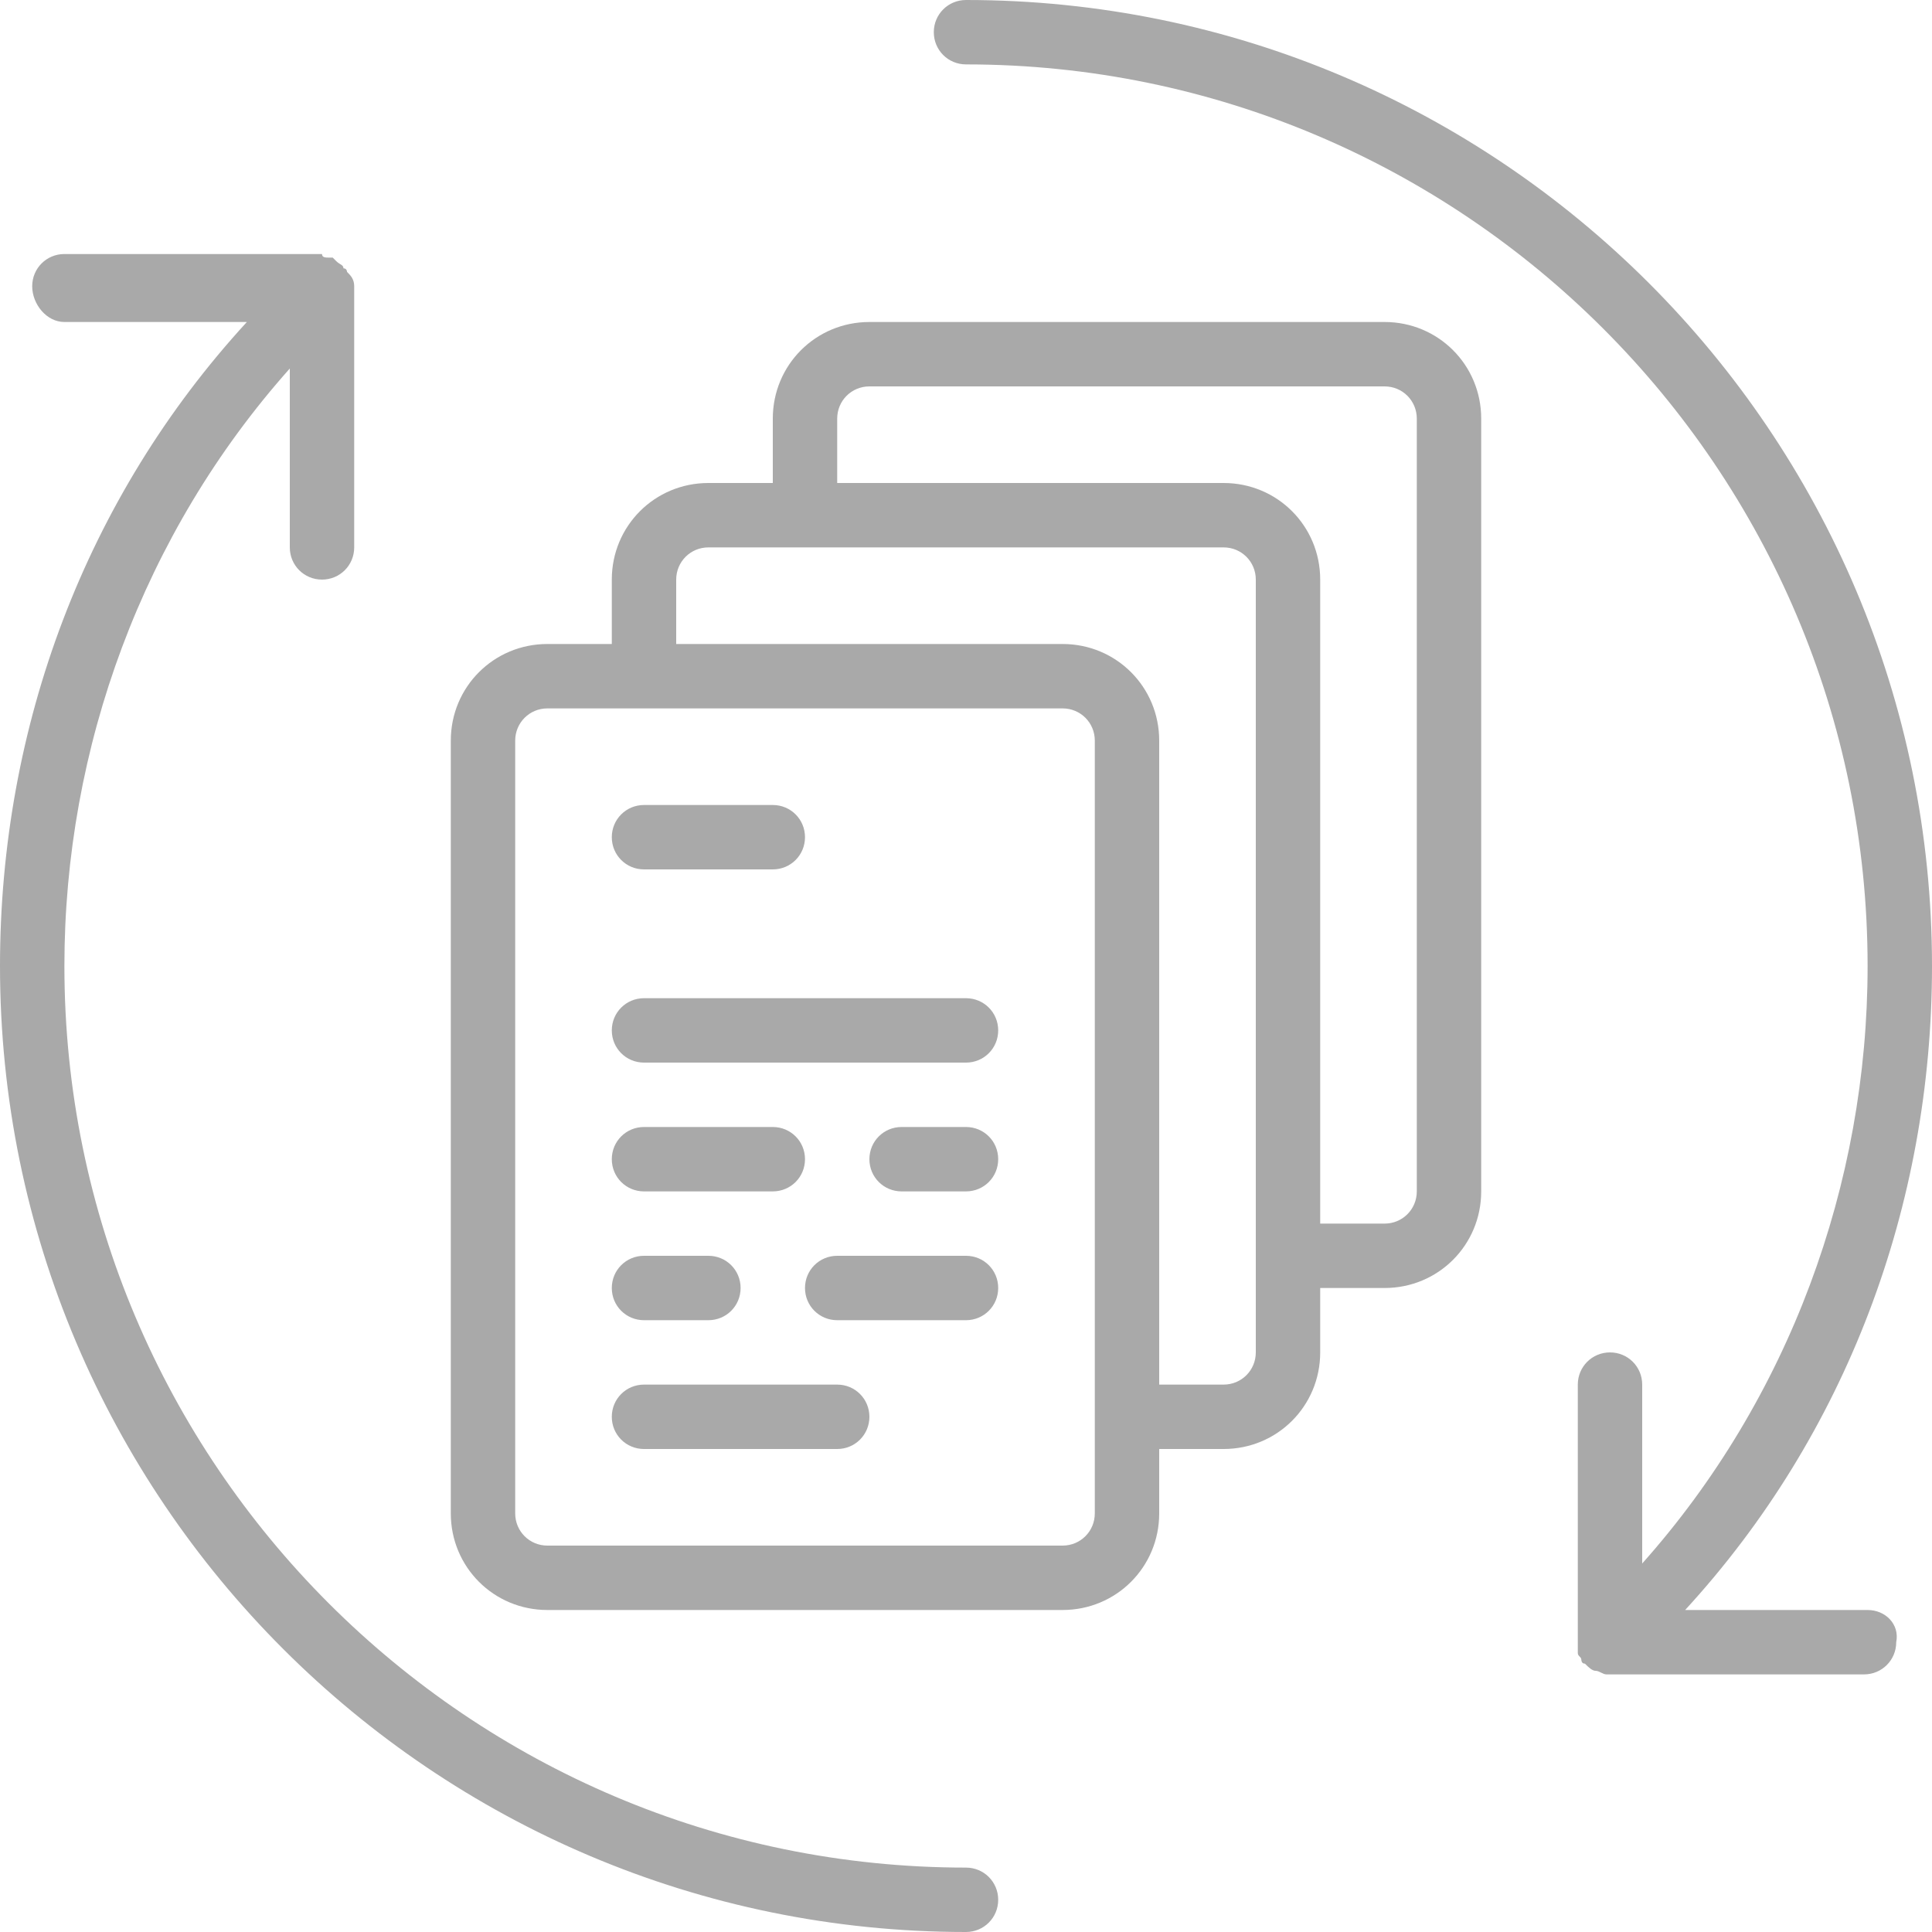 <?xml version="1.0" encoding="utf-8"?>
<!-- Generator: Adobe Illustrator 23.0.1, SVG Export Plug-In . SVG Version: 6.00 Build 0)  -->
<svg version="1.1" id="Layer_1" xmlns="http://www.w3.org/2000/svg" xmlns:xlink="http://www.w3.org/1999/xlink" x="0px" y="0px"
	 viewBox="0 0 54 54" style="enable-background:new 0 0 54 54;" xml:space="preserve">
<style type="text/css">
	.st0{fill:#A9A9A9;}
</style>
<g>
	<path class="st0" d="M38.7,9H24.3c-1.5,0-2.7,1.2-2.7,2.7v1.8h-1.8c-1.5,0-2.7,1.2-2.7,2.7V18h-1.8c-1.5,0-2.7,1.2-2.7,2.7v21.6
		c0,1.5,1.2,2.7,2.7,2.7h14.4c1.5,0,2.7-1.2,2.7-2.7v-1.8h1.8c1.5,0,2.7-1.2,2.7-2.7V36h1.8c1.5,0,2.7-1.2,2.7-2.7V11.7
		C41.4,10.2,40.2,9,38.7,9z M30.6,42.3c0,0.5-0.4,0.9-0.9,0.9H15.3c-0.5,0-0.9-0.4-0.9-0.9V20.7c0-0.5,0.4-0.9,0.9-0.9h14.4
		c0.5,0,0.9,0.4,0.9,0.9V42.3z M35.1,37.8c0,0.5-0.4,0.9-0.9,0.9h-1.8v-18c0-1.5-1.2-2.7-2.7-2.7H18.9v-1.8c0-0.5,0.4-0.9,0.9-0.9
		h14.4c0.5,0,0.9,0.4,0.9,0.9V37.8z M39.6,33.3c0,0.5-0.4,0.9-0.9,0.9h-1.8v-18c0-1.5-1.2-2.7-2.7-2.7H23.4v-1.8
		c0-0.5,0.4-0.9,0.9-0.9h14.4c0.5,0,0.9,0.4,0.9,0.9V33.3z"/>
	<path class="st0" d="M18,24.3h3.6c0.5,0,0.9-0.4,0.9-0.9s-0.4-0.9-0.9-0.9H18c-0.5,0-0.9,0.4-0.9,0.9S17.5,24.3,18,24.3z"/>
	<path class="st0" d="M27,27.9h-9c-0.5,0-0.9,0.4-0.9,0.9s0.4,0.9,0.9,0.9h9c0.5,0,0.9-0.4,0.9-0.9S27.5,27.9,27,27.9z"/>
	<path class="st0" d="M23.4,38.7H18c-0.5,0-0.9,0.4-0.9,0.9c0,0.5,0.4,0.9,0.9,0.9h5.4c0.5,0,0.9-0.4,0.9-0.9
		C24.3,39.1,23.9,38.7,23.4,38.7z"/>
	<path class="st0" d="M27,31.5h-1.8c-0.5,0-0.9,0.4-0.9,0.9c0,0.5,0.4,0.9,0.9,0.9H27c0.5,0,0.9-0.4,0.9-0.9
		C27.9,31.9,27.5,31.5,27,31.5z"/>
	<path class="st0" d="M18,33.3h3.6c0.5,0,0.9-0.4,0.9-0.9c0-0.5-0.4-0.9-0.9-0.9H18c-0.5,0-0.9,0.4-0.9,0.9
		C17.1,32.9,17.5,33.3,18,33.3z"/>
	<path class="st0" d="M18,36.9h1.8c0.5,0,0.9-0.4,0.9-0.9c0-0.5-0.4-0.9-0.9-0.9H18c-0.5,0-0.9,0.4-0.9,0.9
		C17.1,36.5,17.5,36.9,18,36.9z"/>
	<path class="st0" d="M27,35.1h-3.6c-0.5,0-0.9,0.4-0.9,0.9c0,0.5,0.4,0.9,0.9,0.9H27c0.5,0,0.9-0.4,0.9-0.9
		C27.9,35.5,27.5,35.1,27,35.1z"/>
	<path class="st0" d="M27,52.2C13.1,52.2,1.8,40.9,1.8,27c0-6.1,2.2-12.1,6.3-16.7v5c0,0.5,0.4,0.9,0.9,0.9s0.9-0.4,0.9-0.9V8.1
		c0,0,0-0.1,0-0.1c0-0.2-0.1-0.3-0.2-0.4c0,0,0-0.1-0.1-0.1l0,0C9.6,7.4,9.5,7.4,9.4,7.3c0,0,0,0-0.1-0.1c0,0-0.1,0-0.1,0
		c-0.1,0-0.2,0-0.2-0.1h0H1.8c-0.5,0-0.9,0.4-0.9,0.9S1.3,9,1.8,9h5.1C2.4,13.9,0,20.3,0,27c0,14.9,12.1,27,27,27
		c0.5,0,0.9-0.4,0.9-0.9S27.5,52.2,27,52.2z"/>
	<path class="st0" d="M52.2,45h-5.1c4.5-4.9,6.9-11.3,6.9-18C54,12.1,41.9,0,27,0c-0.5,0-0.9,0.4-0.9,0.9c0,0.5,0.4,0.9,0.9,0.9
		c13.9,0,25.2,11.3,25.2,25.2c0,6.1-2.2,12.1-6.3,16.7v-5c0-0.5-0.4-0.9-0.9-0.9c-0.5,0-0.9,0.4-0.9,0.9v7.2c0,0,0,0.1,0,0.1
		c0,0.1,0,0.1,0,0.2c0,0.1,0.1,0.1,0.1,0.2c0,0,0,0.1,0.1,0.1l0,0c0.1,0.1,0.2,0.2,0.3,0.2c0.1,0,0.2,0.1,0.3,0.1h7.2
		c0.5,0,0.9-0.4,0.9-0.9C53.1,45.4,52.7,45,52.2,45z"/>
</g>
</svg>
